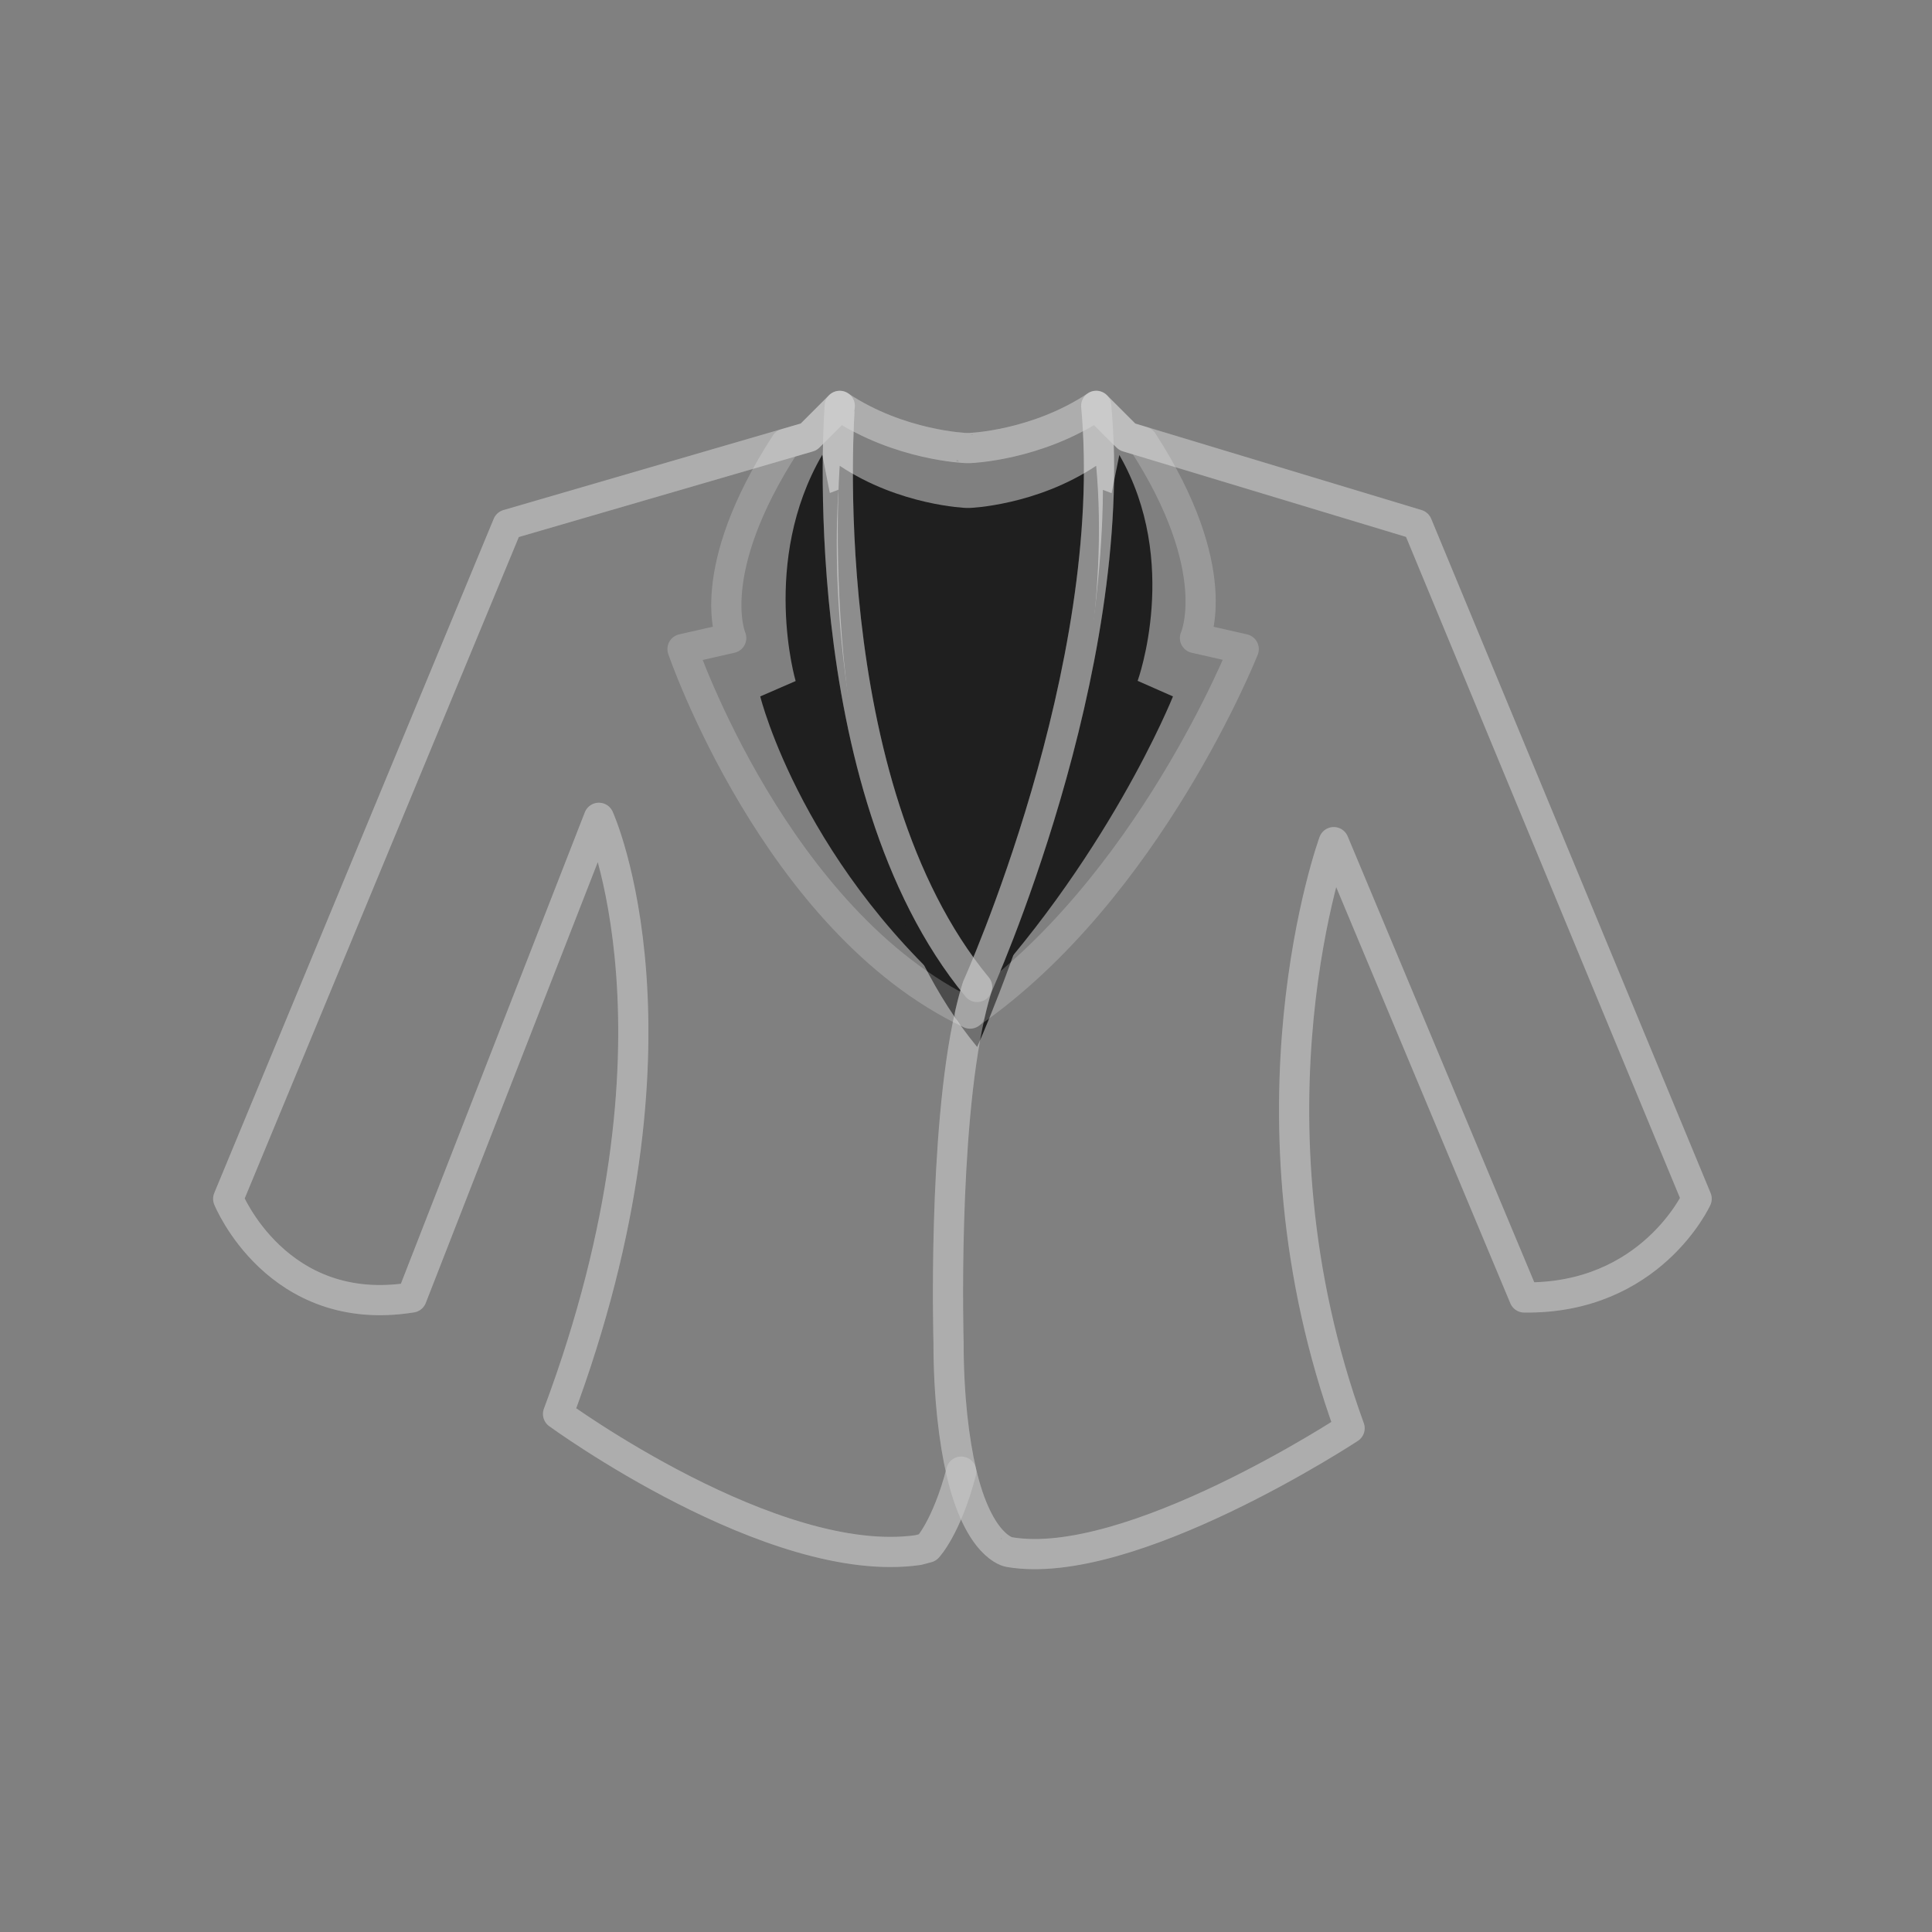<svg width="64" height="64" viewBox="0 0 64 64" fill="none" xmlns="http://www.w3.org/2000/svg">
<rect x="0" y="0" width="64" height="64" fill="#808080" stroke="none"/>
<path d="M32.37 33.577C32.44 33.264 32.284 33.85 32.37 33.577C26.606 28.836 25.184 23.07 25.184 23.07L26.357 22.56C26.357 22.56 25.184 18.591 27.239 15.064L27.489 16.332L27.777 16.222C27.777 16.222 26.855 26.892 32.37 33.577Z" fill="#1F1F1F"/>
<path d="M31.641 33.328C31.726 33.599 31.787 33.246 31.857 33.558C36.667 28.568 38.856 23.07 38.856 23.07L37.686 22.554C37.686 22.554 39.117 18.608 37.079 15.071L36.823 16.338L36.535 16.227C36.533 16.228 36.667 26.502 31.641 33.328Z" fill="#1F1F1F"/>
<path d="M27.817 15.43C27.817 15.43 26.855 27.994 32.369 34.681C32.369 34.681 37.12 24.174 36.312 15.43C34.328 16.752 32.124 16.826 32.124 16.826H32.004C32.006 16.826 29.802 16.752 27.817 15.43Z" fill="#1F1F1F"/>
<path d="M31.842 48.751C31.358 50.605 30.726 51.266 30.726 51.266L30.416 51.348C25.603 52.036 18.486 46.839 18.486 46.839C23.152 34.369 19.838 27.091 19.838 27.091L13.638 42.981C9.175 43.704 7.559 39.712 7.559 39.712L16.816 17.377L26.788 14.474L27.816 13.446C29.801 14.768 32.004 14.842 32.004 14.842H32.124C32.124 14.842 34.327 14.768 36.312 13.446L37.34 14.474L46.946 17.377L56.201 39.712C56.201 39.712 54.68 43.038 50.491 42.981L44.18 27.898C44.18 27.898 40.903 36.854 44.705 47.313C44.705 47.313 37.421 52.11 33.421 51.414C33.425 51.412 32.426 51.266 31.842 48.751Z" stroke="white" stroke-opacity="0.2" stroke-miterlimit="10" stroke-linecap="round" stroke-linejoin="round"/>
<path d="M31.842 48.751C32.426 51.266 33.425 51.412 33.425 51.412C37.425 52.107 44.709 47.312 44.709 47.312C40.906 36.851 44.184 27.896 44.184 27.896L50.495 42.979C54.684 43.037 56.205 39.709 56.205 39.709L46.95 17.374L37.344 14.471L36.316 13.443C37.124 22.188 32.372 32.693 32.372 32.693C32.286 32.965 32.208 33.261 32.136 33.575C31.224 37.564 31.422 44.449 31.422 44.449C31.42 46.288 31.61 47.752 31.842 48.751Z" stroke="white" stroke-opacity="0.2" stroke-miterlimit="10" stroke-linecap="round" stroke-linejoin="round"/>
<path d="M32.37 32.695C32.284 32.967 32.206 33.263 32.135 33.577C25.696 30.526 22.609 21.502 22.609 21.502L24.223 21.135C24.223 21.135 23.259 18.961 26.024 14.697L26.791 14.473L27.819 13.445C27.817 13.445 26.855 26.01 32.37 32.695Z" stroke="white" stroke-opacity="0.2" stroke-miterlimit="10" stroke-linecap="round" stroke-linejoin="round"/>
<path d="M36.313 13.445C37.122 22.19 32.37 32.695 32.37 32.695C32.284 32.967 32.206 33.263 32.134 33.577C38.045 29.471 41.2 21.502 41.2 21.502L39.585 21.135C39.585 21.135 40.614 18.892 37.853 14.628L37.343 14.474L36.313 13.445Z" stroke="white" stroke-opacity="0.2" stroke-miterlimit="10" stroke-linecap="round" stroke-linejoin="round"/>
<path d="M32.37 32.695C26.855 26.008 27.818 13.445 27.818 13.445L26.79 14.473L16.818 17.376L7.56 39.712C7.56 39.712 9.175 43.702 13.639 42.981L19.839 27.091C19.839 27.091 23.153 34.369 18.487 46.839C18.487 46.839 25.604 52.036 30.417 51.348L30.727 51.266C30.727 51.266 31.359 50.606 31.843 48.751C31.611 47.752 31.422 46.288 31.421 44.451C31.421 44.451 31.224 37.566 32.135 33.577C32.206 33.264 32.284 32.969 32.37 32.695Z" stroke="white" stroke-opacity="0.2" stroke-miterlimit="10" stroke-linecap="round" stroke-linejoin="round"/>
<path d="M27.817 13.445C27.817 13.445 26.855 26.009 32.369 32.695C32.369 32.695 37.12 22.19 36.312 13.445C34.328 14.767 32.124 14.841 32.124 14.841H32.004C32.006 14.842 29.802 14.768 27.817 13.445Z" stroke="white" stroke-opacity="0.2" stroke-miterlimit="10" stroke-linecap="round" stroke-linejoin="round"/>
</svg>
